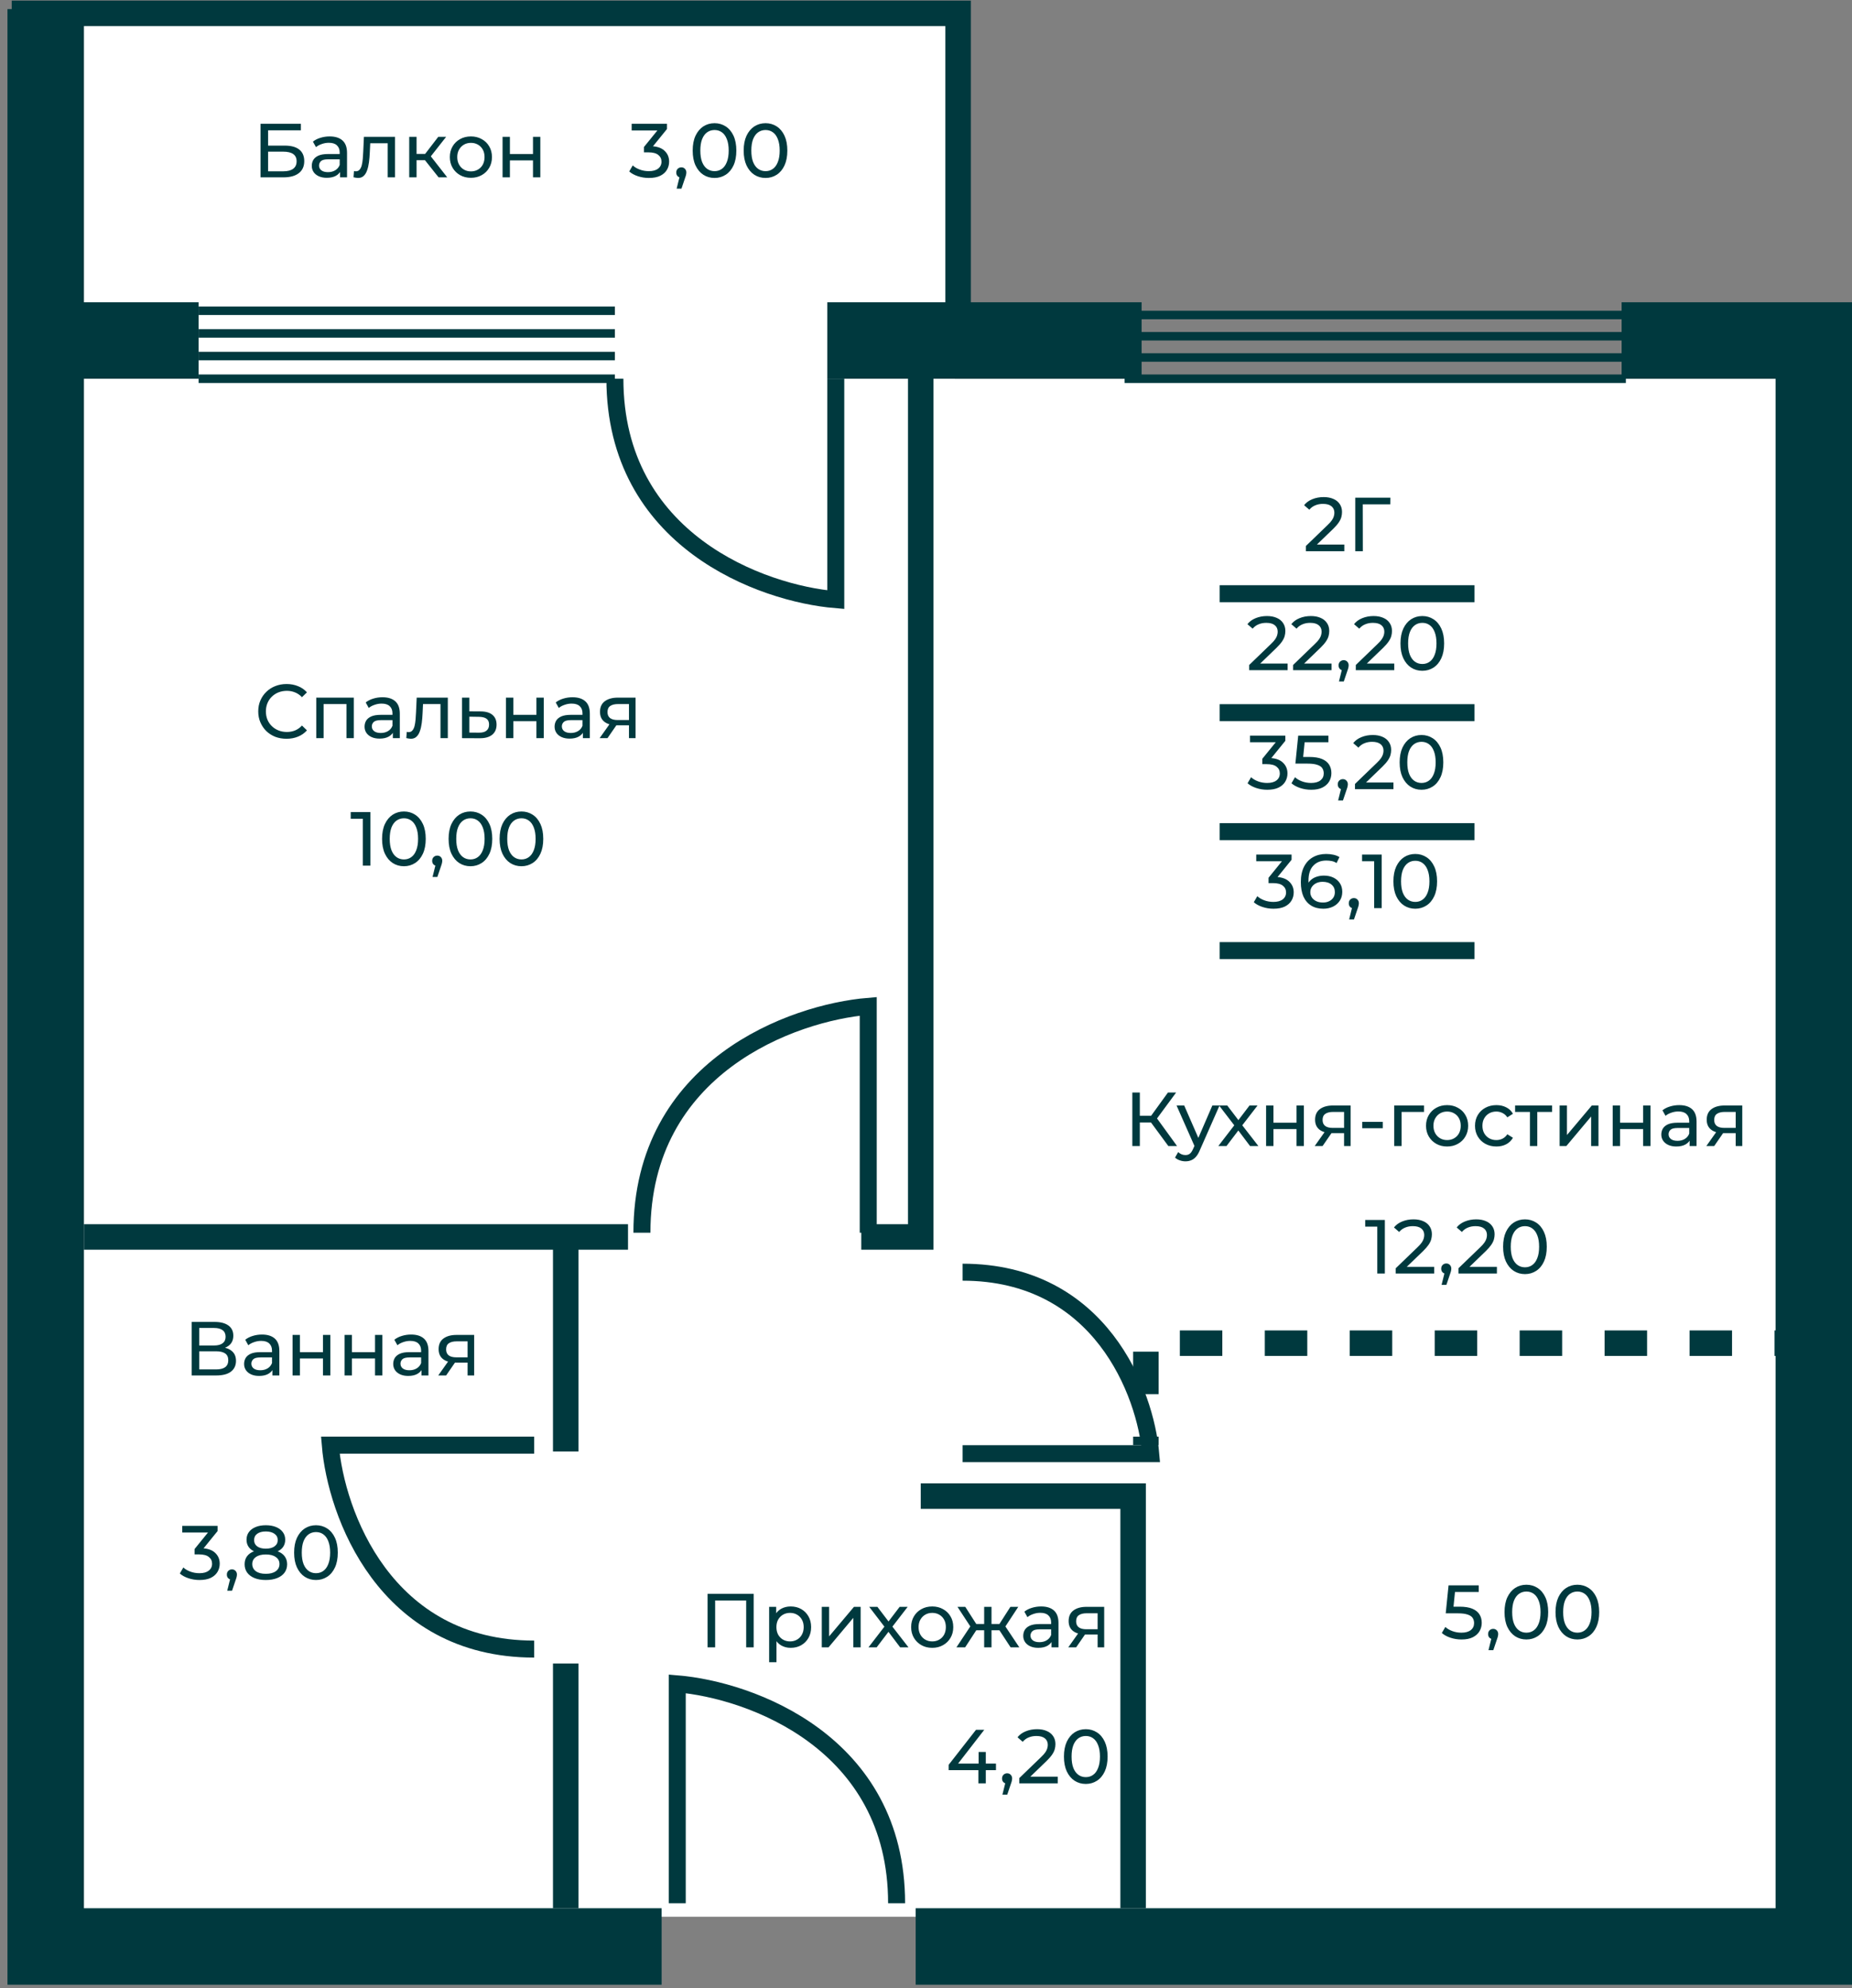 <svg width="218" height="234" viewBox="0 0 218 234" fill="none" xmlns="http://www.w3.org/2000/svg">
<rect x="0" y="0" width="218" height="234" fill="#808080" stroke="none"/>
<path d="M216.38 44.572H112.402V1.25H5.38V225.572H216.38V44.572Z" fill="white"/>
<path d="M213.88 158.072H134.88V170.072" stroke="#00393E" stroke-width="3" stroke-dasharray="5 5"/>
<path d="M5.38 40.072V229.072H77.88M5.38 40.072H23.381M5.38 40.072V1.072M107.785 229.072H213.504L213.504 40.072H190.88M134.38 40.072H112.88H97.38" stroke="#00393E" stroke-width="9"/>
<path d="M2.88 37.072V1.572L112.779 1.572V39.572H108.38V145.572H101.38M9.88 145.572H66.591M73.923 145.572H66.591M66.591 145.572V170.818M66.591 224.572V195.772M133.38 224.572V176.072H108.38" stroke="#00393E" stroke-width="3"/>
<path d="M191.38 37.072H132.38M191.38 39.572C168.339 39.572 155.421 39.572 132.38 39.572M191.38 42.072H132.38M191.38 44.572H132.38" stroke="#00393E"/>
<path d="M72.38 36.572H23.38M72.38 39.238C53.245 39.238 42.516 39.238 23.38 39.238M72.38 41.905H23.38M72.38 44.572H23.38" stroke="#00393E"/>
<path d="M98.38 44.572V70.572C89.714 69.85 72.38 63.638 72.38 44.572" stroke="#00393E" stroke-width="2"/>
<path d="M102.2 145.072V118.432C93.32 119.172 75.561 125.536 75.561 145.072" stroke="#00393E" stroke-width="2"/>
<path d="M79.719 223.982V198.162C88.326 198.879 105.539 205.047 105.539 223.982" stroke="#00393E" stroke-width="2"/>
<path d="M62.88 170.072L38.88 170.072C39.547 178.072 45.28 194.072 62.88 194.072" stroke="#00393E" stroke-width="2"/>
<path d="M113.308 171.072L135.452 171.072C134.837 163.954 129.547 149.718 113.308 149.718" stroke="#00393E" stroke-width="2"/>
<path d="M137.526 134.871L135.24 131.766L135.969 131.316L138.552 134.871H137.526ZM133.287 134.871V128.571H134.169V134.871H133.287ZM133.899 132.099V131.307H135.942V132.099H133.899ZM136.05 131.82L135.222 131.694L137.481 128.571H138.444L136.05 131.82ZM139.538 136.671C139.31 136.671 139.088 136.632 138.872 136.554C138.656 136.482 138.47 136.374 138.314 136.23L138.683 135.582C138.803 135.696 138.935 135.783 139.079 135.843C139.223 135.903 139.376 135.933 139.538 135.933C139.748 135.933 139.922 135.879 140.06 135.771C140.198 135.663 140.327 135.471 140.447 135.195L140.744 134.538L140.834 134.43L142.706 130.101H143.552L141.239 135.348C141.101 135.684 140.945 135.948 140.771 136.14C140.603 136.332 140.417 136.467 140.213 136.545C140.009 136.629 139.784 136.671 139.538 136.671ZM140.672 135.024L138.494 130.101H139.394L141.248 134.349L140.672 135.024ZM143.409 134.871L145.461 132.207L145.452 132.648L143.499 130.101H144.462L145.956 132.063H145.587L147.081 130.101H148.026L146.046 132.666L146.055 132.207L148.125 134.871H147.144L145.569 132.783L145.92 132.837L144.372 134.871H143.409ZM149.034 134.871V130.101H149.898V132.126H152.616V130.101H153.48V134.871H152.616V132.873H149.898V134.871H149.034ZM158.211 134.871V133.197L158.346 133.359H156.825C156.189 133.359 155.691 133.224 155.331 132.954C154.977 132.684 154.8 132.291 154.8 131.775C154.8 131.223 154.989 130.806 155.367 130.524C155.751 130.242 156.261 130.101 156.897 130.101H158.985V134.871H158.211ZM154.755 134.871L156.051 133.044H156.942L155.682 134.871H154.755ZM158.211 132.927V130.614L158.346 130.857H156.924C156.528 130.857 156.222 130.932 156.006 131.082C155.79 131.226 155.682 131.466 155.682 131.802C155.682 132.426 156.084 132.738 156.888 132.738H158.346L158.211 132.927ZM160.346 132.774V132.027H162.767V132.774H160.346ZM164.116 134.871V130.101H167.626V130.857H164.773L164.98 130.659V134.871H164.116ZM170.342 134.925C169.862 134.925 169.436 134.82 169.064 134.61C168.692 134.4 168.398 134.112 168.182 133.746C167.966 133.374 167.858 132.954 167.858 132.486C167.858 132.012 167.966 131.592 168.182 131.226C168.398 130.86 168.692 130.575 169.064 130.371C169.436 130.161 169.862 130.056 170.342 130.056C170.816 130.056 171.239 130.161 171.611 130.371C171.989 130.575 172.283 130.86 172.493 131.226C172.709 131.586 172.817 132.006 172.817 132.486C172.817 132.96 172.709 133.38 172.493 133.746C172.283 134.112 171.989 134.4 171.611 134.61C171.239 134.82 170.816 134.925 170.342 134.925ZM170.342 134.169C170.648 134.169 170.921 134.1 171.161 133.962C171.407 133.824 171.599 133.629 171.737 133.377C171.875 133.119 171.944 132.822 171.944 132.486C171.944 132.144 171.875 131.85 171.737 131.604C171.599 131.352 171.407 131.157 171.161 131.019C170.921 130.881 170.648 130.812 170.342 130.812C170.036 130.812 169.763 130.881 169.523 131.019C169.283 131.157 169.091 131.352 168.947 131.604C168.803 131.85 168.731 132.144 168.731 132.486C168.731 132.822 168.803 133.119 168.947 133.377C169.091 133.629 169.283 133.824 169.523 133.962C169.763 134.1 170.036 134.169 170.342 134.169ZM176.144 134.925C175.658 134.925 175.223 134.82 174.839 134.61C174.461 134.4 174.164 134.112 173.948 133.746C173.732 133.38 173.624 132.96 173.624 132.486C173.624 132.012 173.732 131.592 173.948 131.226C174.164 130.86 174.461 130.575 174.839 130.371C175.223 130.161 175.658 130.056 176.144 130.056C176.576 130.056 176.96 130.143 177.296 130.317C177.638 130.485 177.902 130.737 178.088 131.073L177.431 131.496C177.275 131.262 177.083 131.091 176.855 130.983C176.633 130.869 176.393 130.812 176.135 130.812C175.823 130.812 175.544 130.881 175.298 131.019C175.052 131.157 174.857 131.352 174.713 131.604C174.569 131.85 174.497 132.144 174.497 132.486C174.497 132.828 174.569 133.125 174.713 133.377C174.857 133.629 175.052 133.824 175.298 133.962C175.544 134.1 175.823 134.169 176.135 134.169C176.393 134.169 176.633 134.115 176.855 134.007C177.083 133.893 177.275 133.719 177.431 133.485L178.088 133.899C177.902 134.229 177.638 134.484 177.296 134.664C176.96 134.838 176.576 134.925 176.144 134.925ZM180.09 134.871V130.632L180.306 130.857H178.344V130.101H182.7V130.857H180.747L180.954 130.632V134.871H180.09ZM183.584 134.871V130.101H184.448V133.575L187.373 130.101H188.156V134.871H187.292V131.397L184.376 134.871H183.584ZM189.833 134.871V130.101H190.697V132.126H193.415V130.101H194.279V134.871H193.415V132.873H190.697V134.871H189.833ZM198.884 134.871V133.863L198.839 133.674V131.955C198.839 131.589 198.731 131.307 198.515 131.109C198.305 130.905 197.987 130.803 197.561 130.803C197.279 130.803 197.003 130.851 196.733 130.947C196.463 131.037 196.235 131.16 196.049 131.316L195.689 130.668C195.935 130.47 196.229 130.32 196.571 130.218C196.919 130.11 197.282 130.056 197.66 130.056C198.314 130.056 198.818 130.215 199.172 130.533C199.526 130.851 199.703 131.337 199.703 131.991V134.871H198.884ZM197.318 134.925C196.964 134.925 196.652 134.865 196.382 134.745C196.118 134.625 195.914 134.46 195.77 134.25C195.626 134.034 195.554 133.791 195.554 133.521C195.554 133.263 195.614 133.029 195.734 132.819C195.86 132.609 196.061 132.441 196.337 132.315C196.619 132.189 196.997 132.126 197.471 132.126H198.983V132.747H197.507C197.075 132.747 196.784 132.819 196.634 132.963C196.484 133.107 196.409 133.281 196.409 133.485C196.409 133.719 196.502 133.908 196.688 134.052C196.874 134.19 197.132 134.259 197.462 134.259C197.786 134.259 198.068 134.187 198.308 134.043C198.554 133.899 198.731 133.689 198.839 133.413L199.01 134.007C198.896 134.289 198.695 134.514 198.407 134.682C198.119 134.844 197.756 134.925 197.318 134.925ZM204.309 134.871V133.197L204.444 133.359H202.923C202.287 133.359 201.789 133.224 201.429 132.954C201.075 132.684 200.898 132.291 200.898 131.775C200.898 131.223 201.087 130.806 201.465 130.524C201.849 130.242 202.359 130.101 202.995 130.101H205.083V134.871H204.309ZM200.853 134.871L202.149 133.044H203.04L201.78 134.871H200.853ZM204.309 132.927V130.614L204.444 130.857H203.022C202.626 130.857 202.32 130.932 202.104 131.082C201.888 131.226 201.78 131.466 201.78 131.802C201.78 132.426 202.182 132.738 202.986 132.738H204.444L204.309 132.927Z" fill="#00393E"/>
<path d="M83.289 193.871V187.571H88.716V193.871H87.834V188.12L88.05 188.354H83.955L84.18 188.12V193.871H83.289ZM93.065 193.925C92.669 193.925 92.306 193.835 91.976 193.655C91.652 193.469 91.391 193.196 91.193 192.836C91.001 192.476 90.905 192.026 90.905 191.486C90.905 190.946 90.998 190.496 91.184 190.136C91.376 189.776 91.634 189.506 91.958 189.326C92.288 189.146 92.657 189.056 93.065 189.056C93.533 189.056 93.947 189.158 94.307 189.362C94.667 189.566 94.952 189.851 95.162 190.217C95.372 190.577 95.477 191 95.477 191.486C95.477 191.972 95.372 192.398 95.162 192.764C94.952 193.13 94.667 193.415 94.307 193.619C93.947 193.823 93.533 193.925 93.065 193.925ZM90.536 195.617V189.101H91.364V190.388L91.31 191.495L91.4 192.602V195.617H90.536ZM92.993 193.169C93.299 193.169 93.572 193.1 93.812 192.962C94.058 192.824 94.25 192.629 94.388 192.377C94.532 192.119 94.604 191.822 94.604 191.486C94.604 191.144 94.532 190.85 94.388 190.604C94.25 190.352 94.058 190.157 93.812 190.019C93.572 189.881 93.299 189.812 92.993 189.812C92.693 189.812 92.42 189.881 92.174 190.019C91.934 190.157 91.742 190.352 91.598 190.604C91.46 190.85 91.391 191.144 91.391 191.486C91.391 191.822 91.46 192.119 91.598 192.377C91.742 192.629 91.934 192.824 92.174 192.962C92.42 193.1 92.693 193.169 92.993 193.169ZM96.733 193.871V189.101H97.597V192.575L100.522 189.101H101.305V193.871H100.441V190.397L97.525 193.871H96.733ZM102.226 193.871L104.278 191.207L104.269 191.648L102.316 189.101H103.279L104.773 191.063H104.404L105.898 189.101H106.843L104.863 191.666L104.872 191.207L106.942 193.871H105.961L104.386 191.783L104.737 191.837L103.189 193.871H102.226ZM109.735 193.925C109.255 193.925 108.829 193.82 108.457 193.61C108.085 193.4 107.791 193.112 107.575 192.746C107.359 192.374 107.251 191.954 107.251 191.486C107.251 191.012 107.359 190.592 107.575 190.226C107.791 189.86 108.085 189.575 108.457 189.371C108.829 189.161 109.255 189.056 109.735 189.056C110.209 189.056 110.632 189.161 111.004 189.371C111.382 189.575 111.676 189.86 111.886 190.226C112.102 190.586 112.21 191.006 112.21 191.486C112.21 191.96 112.102 192.38 111.886 192.746C111.676 193.112 111.382 193.4 111.004 193.61C110.632 193.82 110.209 193.925 109.735 193.925ZM109.735 193.169C110.041 193.169 110.314 193.1 110.554 192.962C110.8 192.824 110.992 192.629 111.13 192.377C111.268 192.119 111.337 191.822 111.337 191.486C111.337 191.144 111.268 190.85 111.13 190.604C110.992 190.352 110.8 190.157 110.554 190.019C110.314 189.881 110.041 189.812 109.735 189.812C109.429 189.812 109.156 189.881 108.916 190.019C108.676 190.157 108.484 190.352 108.34 190.604C108.196 190.85 108.124 191.144 108.124 191.486C108.124 191.822 108.196 192.119 108.34 192.377C108.484 192.629 108.676 192.824 108.916 192.962C109.156 193.1 109.429 193.169 109.735 193.169ZM118.961 193.871L117.44 191.549L118.151 191.117L119.987 193.871H118.961ZM116.45 191.855V191.117H117.998V191.855H116.45ZM118.232 191.585L117.413 191.477L118.934 189.101H119.861L118.232 191.585ZM113.606 193.871H112.58L114.407 191.117L115.118 191.549L113.606 193.871ZM116.711 193.871H115.847V189.101H116.711V193.871ZM116.108 191.855H114.569V191.117H116.108V191.855ZM114.335 191.585L112.706 189.101H113.624L115.145 191.477L114.335 191.585ZM123.775 193.871V192.863L123.73 192.674V190.955C123.73 190.589 123.622 190.307 123.406 190.109C123.196 189.905 122.878 189.803 122.452 189.803C122.17 189.803 121.894 189.851 121.624 189.947C121.354 190.037 121.126 190.16 120.94 190.316L120.58 189.668C120.826 189.47 121.12 189.32 121.462 189.218C121.81 189.11 122.173 189.056 122.551 189.056C123.205 189.056 123.709 189.215 124.063 189.533C124.417 189.851 124.594 190.337 124.594 190.991V193.871H123.775ZM122.209 193.925C121.855 193.925 121.543 193.865 121.273 193.745C121.009 193.625 120.805 193.46 120.661 193.25C120.517 193.034 120.445 192.791 120.445 192.521C120.445 192.263 120.505 192.029 120.625 191.819C120.751 191.609 120.952 191.441 121.228 191.315C121.51 191.189 121.888 191.126 122.362 191.126H123.874V191.747H122.398C121.966 191.747 121.675 191.819 121.525 191.963C121.375 192.107 121.3 192.281 121.3 192.485C121.3 192.719 121.393 192.908 121.579 193.052C121.765 193.19 122.023 193.259 122.353 193.259C122.677 193.259 122.959 193.187 123.199 193.043C123.445 192.899 123.622 192.689 123.73 192.413L123.901 193.007C123.787 193.289 123.586 193.514 123.298 193.682C123.01 193.844 122.647 193.925 122.209 193.925ZM129.201 193.871V192.197L129.336 192.359H127.815C127.179 192.359 126.681 192.224 126.321 191.954C125.967 191.684 125.79 191.291 125.79 190.775C125.79 190.223 125.979 189.806 126.357 189.524C126.741 189.242 127.251 189.101 127.887 189.101H129.975V193.871H129.201ZM125.745 193.871L127.041 192.044H127.932L126.672 193.871H125.745ZM129.201 191.927V189.614L129.336 189.857H127.914C127.518 189.857 127.212 189.932 126.996 190.082C126.78 190.226 126.672 190.466 126.672 190.802C126.672 191.426 127.074 191.738 127.878 191.738H129.336L129.201 191.927Z" fill="#00393E"/>
<path d="M22.559 161.871V155.571H25.268C25.952 155.571 26.489 155.709 26.879 155.985C27.269 156.261 27.464 156.663 27.464 157.191C27.464 157.707 27.278 158.103 26.906 158.379C26.534 158.649 26.045 158.784 25.439 158.784L25.601 158.514C26.303 158.514 26.84 158.655 27.212 158.937C27.59 159.213 27.779 159.618 27.779 160.152C27.779 160.692 27.581 161.115 27.185 161.421C26.795 161.721 26.213 161.871 25.439 161.871H22.559ZM23.45 161.16H25.421C25.901 161.16 26.261 161.073 26.501 160.899C26.747 160.719 26.87 160.446 26.87 160.08C26.87 159.714 26.747 159.447 26.501 159.279C26.261 159.111 25.901 159.027 25.421 159.027H23.45V161.16ZM23.45 158.343H25.205C25.643 158.343 25.976 158.256 26.204 158.082C26.438 157.908 26.555 157.653 26.555 157.317C26.555 156.975 26.438 156.717 26.204 156.543C25.976 156.369 25.643 156.282 25.205 156.282H23.45V158.343ZM32.063 161.871V160.863L32.018 160.674V158.955C32.018 158.589 31.91 158.307 31.694 158.109C31.484 157.905 31.166 157.803 30.74 157.803C30.458 157.803 30.182 157.851 29.912 157.947C29.642 158.037 29.414 158.16 29.228 158.316L28.868 157.668C29.114 157.47 29.408 157.32 29.75 157.218C30.098 157.11 30.461 157.056 30.839 157.056C31.493 157.056 31.997 157.215 32.351 157.533C32.705 157.851 32.882 158.337 32.882 158.991V161.871H32.063ZM30.497 161.925C30.143 161.925 29.831 161.865 29.561 161.745C29.297 161.625 29.093 161.46 28.949 161.25C28.805 161.034 28.733 160.791 28.733 160.521C28.733 160.263 28.793 160.029 28.913 159.819C29.039 159.609 29.24 159.441 29.516 159.315C29.798 159.189 30.176 159.126 30.65 159.126H32.162V159.747H30.686C30.254 159.747 29.963 159.819 29.813 159.963C29.663 160.107 29.588 160.281 29.588 160.485C29.588 160.719 29.681 160.908 29.867 161.052C30.053 161.19 30.311 161.259 30.641 161.259C30.965 161.259 31.247 161.187 31.487 161.043C31.733 160.899 31.91 160.689 32.018 160.413L32.189 161.007C32.075 161.289 31.874 161.514 31.586 161.682C31.298 161.844 30.935 161.925 30.497 161.925ZM34.438 161.871V157.101H35.302V159.126H38.02V157.101H38.884V161.871H38.02V159.873H35.302V161.871H34.438ZM40.564 161.871V157.101H41.428V159.126H44.146V157.101H45.01V161.871H44.146V159.873H41.428V161.871H40.564ZM49.615 161.871V160.863L49.57 160.674V158.955C49.57 158.589 49.462 158.307 49.246 158.109C49.036 157.905 48.718 157.803 48.292 157.803C48.01 157.803 47.734 157.851 47.464 157.947C47.194 158.037 46.966 158.16 46.78 158.316L46.42 157.668C46.666 157.47 46.96 157.32 47.302 157.218C47.65 157.11 48.013 157.056 48.391 157.056C49.045 157.056 49.549 157.215 49.903 157.533C50.257 157.851 50.434 158.337 50.434 158.991V161.871H49.615ZM48.049 161.925C47.695 161.925 47.383 161.865 47.113 161.745C46.849 161.625 46.645 161.46 46.501 161.25C46.357 161.034 46.285 160.791 46.285 160.521C46.285 160.263 46.345 160.029 46.465 159.819C46.591 159.609 46.792 159.441 47.068 159.315C47.35 159.189 47.728 159.126 48.202 159.126H49.714V159.747H48.238C47.806 159.747 47.515 159.819 47.365 159.963C47.215 160.107 47.14 160.281 47.14 160.485C47.14 160.719 47.233 160.908 47.419 161.052C47.605 161.19 47.863 161.259 48.193 161.259C48.517 161.259 48.799 161.187 49.039 161.043C49.285 160.899 49.462 160.689 49.57 160.413L49.741 161.007C49.627 161.289 49.426 161.514 49.138 161.682C48.85 161.844 48.487 161.925 48.049 161.925ZM55.041 161.871V160.197L55.176 160.359H53.655C53.019 160.359 52.521 160.224 52.161 159.954C51.807 159.684 51.63 159.291 51.63 158.775C51.63 158.223 51.819 157.806 52.197 157.524C52.581 157.242 53.091 157.101 53.727 157.101H55.815V161.871H55.041ZM51.585 161.871L52.881 160.044H53.772L52.512 161.871H51.585ZM55.041 159.927V157.614L55.176 157.857H53.754C53.358 157.857 53.052 157.932 52.836 158.082C52.62 158.226 52.512 158.466 52.512 158.802C52.512 159.426 52.914 159.738 53.718 159.738H55.176L55.041 159.927Z" fill="#00393E"/>
<path d="M33.728 86.943C33.248 86.943 32.804 86.865 32.396 86.709C31.994 86.547 31.643 86.322 31.343 86.034C31.049 85.74 30.818 85.398 30.65 85.008C30.482 84.618 30.398 84.189 30.398 83.721C30.398 83.253 30.482 82.824 30.65 82.434C30.818 82.044 31.052 81.705 31.352 81.417C31.652 81.123 32.003 80.898 32.405 80.742C32.813 80.58 33.257 80.499 33.737 80.499C34.223 80.499 34.67 80.583 35.078 80.751C35.492 80.913 35.843 81.156 36.131 81.48L35.546 82.047C35.306 81.795 35.036 81.609 34.736 81.489C34.436 81.363 34.115 81.3 33.773 81.3C33.419 81.3 33.089 81.36 32.783 81.48C32.483 81.6 32.222 81.768 32 81.984C31.778 82.2 31.604 82.458 31.478 82.758C31.358 83.052 31.298 83.373 31.298 83.721C31.298 84.069 31.358 84.393 31.478 84.693C31.604 84.987 31.778 85.242 32 85.458C32.222 85.674 32.483 85.842 32.783 85.962C33.089 86.082 33.419 86.142 33.773 86.142C34.115 86.142 34.436 86.082 34.736 85.962C35.036 85.836 35.306 85.644 35.546 85.386L36.131 85.953C35.843 86.277 35.492 86.523 35.078 86.691C34.67 86.859 34.22 86.943 33.728 86.943ZM37.227 86.871V82.101H41.646V86.871H40.782V82.641L40.989 82.857H37.884L38.091 82.641V86.871H37.227ZM46.243 86.871V85.863L46.198 85.674V83.955C46.198 83.589 46.09 83.307 45.874 83.109C45.664 82.905 45.346 82.803 44.92 82.803C44.638 82.803 44.362 82.851 44.092 82.947C43.822 83.037 43.594 83.16 43.408 83.316L43.048 82.668C43.294 82.47 43.588 82.32 43.93 82.218C44.278 82.11 44.641 82.056 45.019 82.056C45.673 82.056 46.177 82.215 46.531 82.533C46.885 82.851 47.062 83.337 47.062 83.991V86.871H46.243ZM44.677 86.925C44.323 86.925 44.011 86.865 43.741 86.745C43.477 86.625 43.273 86.46 43.129 86.25C42.985 86.034 42.913 85.791 42.913 85.521C42.913 85.263 42.973 85.029 43.093 84.819C43.219 84.609 43.42 84.441 43.696 84.315C43.978 84.189 44.356 84.126 44.83 84.126H46.342V84.747H44.866C44.434 84.747 44.143 84.819 43.993 84.963C43.843 85.107 43.768 85.281 43.768 85.485C43.768 85.719 43.861 85.908 44.047 86.052C44.233 86.19 44.491 86.259 44.821 86.259C45.145 86.259 45.427 86.187 45.667 86.043C45.913 85.899 46.09 85.689 46.198 85.413L46.369 86.007C46.255 86.289 46.054 86.514 45.766 86.682C45.478 86.844 45.115 86.925 44.677 86.925ZM47.826 86.862L47.88 86.133C47.922 86.139 47.961 86.145 47.997 86.151C48.033 86.157 48.066 86.16 48.096 86.16C48.288 86.16 48.438 86.094 48.546 85.962C48.66 85.83 48.744 85.656 48.798 85.44C48.852 85.218 48.891 84.969 48.915 84.693C48.939 84.417 48.957 84.141 48.969 83.865L49.05 82.101H52.713V86.871H51.849V82.605L52.056 82.857H49.608L49.806 82.596L49.743 83.919C49.725 84.339 49.692 84.732 49.644 85.098C49.596 85.464 49.521 85.785 49.419 86.061C49.323 86.337 49.188 86.553 49.014 86.709C48.846 86.865 48.627 86.943 48.357 86.943C48.279 86.943 48.195 86.934 48.105 86.916C48.021 86.904 47.928 86.886 47.826 86.862ZM56.588 83.721C57.194 83.727 57.656 83.865 57.974 84.135C58.292 84.405 58.451 84.786 58.451 85.278C58.451 85.794 58.277 86.193 57.929 86.475C57.581 86.751 57.089 86.886 56.453 86.88L54.383 86.871V82.101H55.247V83.712L56.588 83.721ZM56.381 86.223C56.771 86.229 57.065 86.151 57.263 85.989C57.467 85.827 57.569 85.587 57.569 85.269C57.569 84.957 57.47 84.729 57.272 84.585C57.074 84.441 56.777 84.366 56.381 84.36L55.247 84.342V86.214L56.381 86.223ZM59.56 86.871V82.101H60.424V84.126H63.142V82.101H64.006V86.871H63.142V84.873H60.424V86.871H59.56ZM68.611 86.871V85.863L68.566 85.674V83.955C68.566 83.589 68.458 83.307 68.242 83.109C68.032 82.905 67.714 82.803 67.288 82.803C67.006 82.803 66.73 82.851 66.46 82.947C66.19 83.037 65.962 83.16 65.776 83.316L65.416 82.668C65.662 82.47 65.956 82.32 66.298 82.218C66.646 82.11 67.009 82.056 67.387 82.056C68.041 82.056 68.545 82.215 68.899 82.533C69.253 82.851 69.43 83.337 69.43 83.991V86.871H68.611ZM67.045 86.925C66.691 86.925 66.379 86.865 66.109 86.745C65.845 86.625 65.641 86.46 65.497 86.25C65.353 86.034 65.281 85.791 65.281 85.521C65.281 85.263 65.341 85.029 65.461 84.819C65.587 84.609 65.788 84.441 66.064 84.315C66.346 84.189 66.724 84.126 67.198 84.126H68.71V84.747H67.234C66.802 84.747 66.511 84.819 66.361 84.963C66.211 85.107 66.136 85.281 66.136 85.485C66.136 85.719 66.229 85.908 66.415 86.052C66.601 86.19 66.859 86.259 67.189 86.259C67.513 86.259 67.795 86.187 68.035 86.043C68.281 85.899 68.458 85.689 68.566 85.413L68.737 86.007C68.623 86.289 68.422 86.514 68.134 86.682C67.846 86.844 67.483 86.925 67.045 86.925ZM74.037 86.871V85.197L74.172 85.359H72.651C72.015 85.359 71.517 85.224 71.157 84.954C70.803 84.684 70.626 84.291 70.626 83.775C70.626 83.223 70.815 82.806 71.193 82.524C71.577 82.242 72.087 82.101 72.723 82.101H74.811V86.871H74.037ZM70.581 86.871L71.877 85.044H72.768L71.508 86.871H70.581ZM74.037 84.927V82.614L74.172 82.857H72.75C72.354 82.857 72.048 82.932 71.832 83.082C71.616 83.226 71.508 83.466 71.508 83.802C71.508 84.426 71.91 84.738 72.714 84.738H74.172L74.037 84.927Z" fill="#00393E"/>
<path d="M30.666 20.871V14.571H35.418V15.336H31.557V17.136H33.519C34.269 17.136 34.839 17.292 35.229 17.604C35.619 17.916 35.814 18.369 35.814 18.963C35.814 19.575 35.601 20.046 35.175 20.376C34.755 20.706 34.152 20.871 33.366 20.871H30.666ZM31.557 20.16H33.33C33.852 20.16 34.245 20.061 34.509 19.863C34.779 19.665 34.914 19.371 34.914 18.981C34.914 18.225 34.386 17.847 33.33 17.847H31.557V20.16ZM40.03 20.871V19.863L39.985 19.674V17.955C39.985 17.589 39.877 17.307 39.661 17.109C39.451 16.905 39.133 16.803 38.707 16.803C38.425 16.803 38.149 16.851 37.879 16.947C37.609 17.037 37.381 17.16 37.195 17.316L36.835 16.668C37.081 16.47 37.375 16.32 37.717 16.218C38.065 16.11 38.428 16.056 38.806 16.056C39.46 16.056 39.964 16.215 40.318 16.533C40.672 16.851 40.849 17.337 40.849 17.991V20.871H40.03ZM38.464 20.925C38.11 20.925 37.798 20.865 37.528 20.745C37.264 20.625 37.06 20.46 36.916 20.25C36.772 20.034 36.7 19.791 36.7 19.521C36.7 19.263 36.76 19.029 36.88 18.819C37.006 18.609 37.207 18.441 37.483 18.315C37.765 18.189 38.143 18.126 38.617 18.126H40.129V18.747H38.653C38.221 18.747 37.93 18.819 37.78 18.963C37.63 19.107 37.555 19.281 37.555 19.485C37.555 19.719 37.648 19.908 37.834 20.052C38.02 20.19 38.278 20.259 38.608 20.259C38.932 20.259 39.214 20.187 39.454 20.043C39.7 19.899 39.877 19.689 39.985 19.413L40.156 20.007C40.042 20.289 39.841 20.514 39.553 20.682C39.265 20.844 38.902 20.925 38.464 20.925ZM41.613 20.862L41.667 20.133C41.709 20.139 41.748 20.145 41.784 20.151C41.82 20.157 41.853 20.16 41.883 20.16C42.075 20.16 42.225 20.094 42.333 19.962C42.447 19.83 42.531 19.656 42.585 19.44C42.639 19.218 42.678 18.969 42.702 18.693C42.726 18.417 42.744 18.141 42.756 17.865L42.837 16.101H46.5V20.871H45.636V16.605L45.843 16.857H43.395L43.593 16.596L43.53 17.919C43.512 18.339 43.479 18.732 43.431 19.098C43.383 19.464 43.308 19.785 43.206 20.061C43.11 20.337 42.975 20.553 42.801 20.709C42.633 20.865 42.414 20.943 42.144 20.943C42.066 20.943 41.982 20.934 41.892 20.916C41.808 20.904 41.715 20.886 41.613 20.862ZM51.627 20.871L49.782 18.549L50.492 18.117L52.644 20.871H51.627ZM48.17 20.871V16.101H49.035V20.871H48.17ZM48.773 18.855V18.117H50.349V18.855H48.773ZM50.565 18.585L49.764 18.477L51.59 16.101H52.517L50.565 18.585ZM55.434 20.925C54.954 20.925 54.528 20.82 54.156 20.61C53.784 20.4 53.49 20.112 53.274 19.746C53.058 19.374 52.95 18.954 52.95 18.486C52.95 18.012 53.058 17.592 53.274 17.226C53.49 16.86 53.784 16.575 54.156 16.371C54.528 16.161 54.954 16.056 55.434 16.056C55.908 16.056 56.331 16.161 56.703 16.371C57.081 16.575 57.375 16.86 57.585 17.226C57.801 17.586 57.909 18.006 57.909 18.486C57.909 18.96 57.801 19.38 57.585 19.746C57.375 20.112 57.081 20.4 56.703 20.61C56.331 20.82 55.908 20.925 55.434 20.925ZM55.434 20.169C55.74 20.169 56.013 20.1 56.253 19.962C56.499 19.824 56.691 19.629 56.829 19.377C56.967 19.119 57.036 18.822 57.036 18.486C57.036 18.144 56.967 17.85 56.829 17.604C56.691 17.352 56.499 17.157 56.253 17.019C56.013 16.881 55.74 16.812 55.434 16.812C55.128 16.812 54.855 16.881 54.615 17.019C54.375 17.157 54.183 17.352 54.039 17.604C53.895 17.85 53.823 18.144 53.823 18.486C53.823 18.822 53.895 19.119 54.039 19.377C54.183 19.629 54.375 19.824 54.615 19.962C54.855 20.1 55.128 20.169 55.434 20.169ZM59.157 20.871V16.101H60.021V18.126H62.739V16.101H63.603V20.871H62.739V18.873H60.021V20.871H59.157Z" fill="#00393E"/>
<path d="M76.379 20.943C75.934 20.943 75.502 20.874 75.082 20.736C74.668 20.598 74.329 20.412 74.066 20.178L74.48 19.467C74.689 19.665 74.963 19.827 75.299 19.953C75.635 20.079 75.995 20.142 76.379 20.142C76.847 20.142 77.21 20.043 77.468 19.845C77.731 19.641 77.864 19.368 77.864 19.026C77.864 18.696 77.737 18.432 77.486 18.234C77.24 18.03 76.847 17.928 76.306 17.928H75.802V17.298L77.674 14.994L77.8 15.354H74.353V14.571H78.511V15.183L76.648 17.478L76.18 17.199H76.478C77.24 17.199 77.809 17.37 78.188 17.712C78.572 18.054 78.763 18.489 78.763 19.017C78.763 19.371 78.677 19.695 78.502 19.989C78.329 20.283 78.064 20.517 77.71 20.691C77.362 20.859 76.918 20.943 76.379 20.943ZM79.648 22.203L80.098 20.385L80.215 20.907C80.041 20.907 79.894 20.853 79.774 20.745C79.66 20.637 79.603 20.49 79.603 20.304C79.603 20.124 79.66 19.977 79.774 19.863C79.894 19.749 80.038 19.692 80.206 19.692C80.38 19.692 80.521 19.752 80.629 19.872C80.737 19.986 80.791 20.13 80.791 20.304C80.791 20.364 80.785 20.424 80.773 20.484C80.767 20.538 80.752 20.604 80.728 20.682C80.71 20.754 80.68 20.844 80.638 20.952L80.215 22.203H79.648ZM84.111 20.943C83.618 20.943 83.177 20.817 82.787 20.565C82.403 20.313 82.097 19.947 81.87 19.467C81.647 18.987 81.537 18.405 81.537 17.721C81.537 17.037 81.647 16.455 81.87 15.975C82.097 15.495 82.403 15.129 82.787 14.877C83.177 14.625 83.618 14.499 84.111 14.499C84.597 14.499 85.034 14.625 85.424 14.877C85.814 15.129 86.121 15.495 86.343 15.975C86.564 16.455 86.675 17.037 86.675 17.721C86.675 18.405 86.564 18.987 86.343 19.467C86.121 19.947 85.814 20.313 85.424 20.565C85.034 20.817 84.597 20.943 84.111 20.943ZM84.111 20.142C84.441 20.142 84.728 20.052 84.975 19.872C85.227 19.692 85.421 19.422 85.559 19.062C85.704 18.702 85.775 18.255 85.775 17.721C85.775 17.187 85.704 16.74 85.559 16.38C85.421 16.02 85.227 15.75 84.975 15.57C84.728 15.39 84.441 15.3 84.111 15.3C83.781 15.3 83.49 15.39 83.237 15.57C82.986 15.75 82.787 16.02 82.644 16.38C82.505 16.74 82.436 17.187 82.436 17.721C82.436 18.255 82.505 18.702 82.644 19.062C82.787 19.422 82.986 19.692 83.237 19.872C83.49 20.052 83.781 20.142 84.111 20.142ZM90.113 20.943C89.621 20.943 89.18 20.817 88.79 20.565C88.406 20.313 88.1 19.947 87.872 19.467C87.65 18.987 87.539 18.405 87.539 17.721C87.539 17.037 87.65 16.455 87.872 15.975C88.1 15.495 88.406 15.129 88.79 14.877C89.18 14.625 89.621 14.499 90.113 14.499C90.599 14.499 91.037 14.625 91.427 14.877C91.817 15.129 92.123 15.495 92.345 15.975C92.567 16.455 92.678 17.037 92.678 17.721C92.678 18.405 92.567 18.987 92.345 19.467C92.123 19.947 91.817 20.313 91.427 20.565C91.037 20.817 90.599 20.943 90.113 20.943ZM90.113 20.142C90.443 20.142 90.731 20.052 90.977 19.872C91.229 19.692 91.424 19.422 91.562 19.062C91.706 18.702 91.778 18.255 91.778 17.721C91.778 17.187 91.706 16.74 91.562 16.38C91.424 16.02 91.229 15.75 90.977 15.57C90.731 15.39 90.443 15.3 90.113 15.3C89.783 15.3 89.492 15.39 89.24 15.57C88.988 15.75 88.79 16.02 88.646 16.38C88.508 16.74 88.439 17.187 88.439 17.721C88.439 18.255 88.508 18.702 88.646 19.062C88.79 19.422 88.988 19.692 89.24 19.872C89.492 20.052 89.783 20.142 90.113 20.142Z" fill="#00393E"/>
<path d="M23.479 185.943C23.035 185.943 22.603 185.874 22.183 185.736C21.769 185.598 21.43 185.412 21.166 185.178L21.58 184.467C21.79 184.665 22.063 184.827 22.399 184.953C22.735 185.079 23.095 185.142 23.479 185.142C23.947 185.142 24.31 185.043 24.568 184.845C24.832 184.641 24.964 184.368 24.964 184.026C24.964 183.696 24.838 183.432 24.586 183.234C24.34 183.03 23.947 182.928 23.407 182.928H22.903V182.298L24.775 179.994L24.901 180.354H21.454V179.571H25.612V180.183L23.749 182.478L23.281 182.199H23.578C24.34 182.199 24.91 182.37 25.288 182.712C25.672 183.054 25.864 183.489 25.864 184.017C25.864 184.371 25.777 184.695 25.603 184.989C25.429 185.283 25.165 185.517 24.811 185.691C24.463 185.859 24.019 185.943 23.479 185.943ZM26.748 187.203L27.198 185.385L27.315 185.907C27.141 185.907 26.994 185.853 26.874 185.745C26.76 185.637 26.703 185.49 26.703 185.304C26.703 185.124 26.76 184.977 26.874 184.863C26.994 184.749 27.138 184.692 27.306 184.692C27.48 184.692 27.621 184.752 27.729 184.872C27.837 184.986 27.891 185.13 27.891 185.304C27.891 185.364 27.885 185.424 27.873 185.484C27.867 185.538 27.852 185.604 27.828 185.682C27.81 185.754 27.78 185.844 27.738 185.952L27.315 187.203H26.748ZM31.287 185.943C30.777 185.943 30.336 185.868 29.964 185.718C29.592 185.568 29.304 185.355 29.1 185.079C28.896 184.797 28.794 184.467 28.794 184.089C28.794 183.717 28.89 183.402 29.082 183.144C29.28 182.88 29.565 182.682 29.937 182.55C30.309 182.412 30.759 182.343 31.287 182.343C31.815 182.343 32.265 182.412 32.637 182.55C33.015 182.682 33.303 182.88 33.501 183.144C33.699 183.408 33.798 183.723 33.798 184.089C33.798 184.467 33.696 184.797 33.492 185.079C33.288 185.355 32.997 185.568 32.619 185.718C32.241 185.868 31.797 185.943 31.287 185.943ZM31.287 185.214C31.791 185.214 32.184 185.112 32.466 184.908C32.754 184.698 32.898 184.416 32.898 184.062C32.898 183.714 32.754 183.441 32.466 183.243C32.184 183.039 31.791 182.937 31.287 182.937C30.789 182.937 30.399 183.039 30.117 183.243C29.835 183.441 29.694 183.714 29.694 184.062C29.694 184.416 29.835 184.698 30.117 184.908C30.399 185.112 30.789 185.214 31.287 185.214ZM31.287 182.829C30.807 182.829 30.399 182.766 30.063 182.64C29.727 182.508 29.469 182.322 29.289 182.082C29.109 181.836 29.019 181.545 29.019 181.209C29.019 180.855 29.112 180.552 29.298 180.3C29.49 180.042 29.757 179.844 30.099 179.706C30.441 179.568 30.837 179.499 31.287 179.499C31.743 179.499 32.142 179.568 32.484 179.706C32.826 179.844 33.093 180.042 33.285 180.3C33.477 180.552 33.573 180.855 33.573 181.209C33.573 181.545 33.483 181.836 33.303 182.082C33.123 182.322 32.862 182.508 32.52 182.64C32.178 182.766 31.767 182.829 31.287 182.829ZM31.287 182.253C31.725 182.253 32.067 182.163 32.313 181.983C32.565 181.803 32.691 181.557 32.691 181.245C32.691 180.927 32.562 180.678 32.304 180.498C32.046 180.318 31.707 180.228 31.287 180.228C30.867 180.228 30.531 180.318 30.279 180.498C30.033 180.678 29.91 180.927 29.91 181.245C29.91 181.557 30.03 181.803 30.27 181.983C30.516 182.163 30.855 182.253 31.287 182.253ZM37.196 185.943C36.704 185.943 36.263 185.817 35.873 185.565C35.489 185.313 35.183 184.947 34.955 184.467C34.733 183.987 34.622 183.405 34.622 182.721C34.622 182.037 34.733 181.455 34.955 180.975C35.183 180.495 35.489 180.129 35.873 179.877C36.263 179.625 36.704 179.499 37.196 179.499C37.682 179.499 38.12 179.625 38.51 179.877C38.9 180.129 39.206 180.495 39.428 180.975C39.65 181.455 39.761 182.037 39.761 182.721C39.761 183.405 39.65 183.987 39.428 184.467C39.206 184.947 38.9 185.313 38.51 185.565C38.12 185.817 37.682 185.943 37.196 185.943ZM37.196 185.142C37.526 185.142 37.814 185.052 38.06 184.872C38.312 184.692 38.507 184.422 38.645 184.062C38.789 183.702 38.861 183.255 38.861 182.721C38.861 182.187 38.789 181.74 38.645 181.38C38.507 181.02 38.312 180.75 38.06 180.57C37.814 180.39 37.526 180.3 37.196 180.3C36.866 180.3 36.575 180.39 36.323 180.57C36.071 180.75 35.873 181.02 35.729 181.38C35.591 181.74 35.522 182.187 35.522 182.721C35.522 183.255 35.591 183.702 35.729 184.062C35.873 184.422 36.071 184.692 36.323 184.872C36.575 185.052 36.866 185.142 37.196 185.142Z" fill="#00393E"/>
<path d="M42.705 101.871V95.931L43.092 96.354H41.283V95.571H43.596V101.871H42.705ZM47.548 101.943C47.056 101.943 46.615 101.817 46.225 101.565C45.841 101.313 45.535 100.947 45.307 100.467C45.085 99.987 44.974 99.405 44.974 98.721C44.974 98.037 45.085 97.455 45.307 96.975C45.535 96.495 45.841 96.129 46.225 95.877C46.615 95.625 47.056 95.499 47.548 95.499C48.034 95.499 48.472 95.625 48.862 95.877C49.252 96.129 49.558 96.495 49.78 96.975C50.002 97.455 50.113 98.037 50.113 98.721C50.113 99.405 50.002 99.987 49.78 100.467C49.558 100.947 49.252 101.313 48.862 101.565C48.472 101.817 48.034 101.943 47.548 101.943ZM47.548 101.142C47.878 101.142 48.166 101.052 48.412 100.872C48.664 100.692 48.859 100.422 48.997 100.062C49.141 99.702 49.213 99.255 49.213 98.721C49.213 98.187 49.141 97.74 48.997 97.38C48.859 97.02 48.664 96.75 48.412 96.57C48.166 96.39 47.878 96.3 47.548 96.3C47.218 96.3 46.927 96.39 46.675 96.57C46.423 96.75 46.225 97.02 46.081 97.38C45.943 97.74 45.874 98.187 45.874 98.721C45.874 99.255 45.943 99.702 46.081 100.062C46.225 100.422 46.423 100.692 46.675 100.872C46.927 101.052 47.218 101.142 47.548 101.142ZM50.916 103.203L51.367 101.385L51.483 101.907C51.309 101.907 51.163 101.853 51.042 101.745C50.928 101.637 50.871 101.49 50.871 101.304C50.871 101.124 50.928 100.977 51.042 100.863C51.163 100.749 51.306 100.692 51.474 100.692C51.648 100.692 51.789 100.752 51.898 100.872C52.005 100.986 52.059 101.13 52.059 101.304C52.059 101.364 52.053 101.424 52.041 101.484C52.035 101.538 52.02 101.604 51.996 101.682C51.978 101.754 51.949 101.844 51.907 101.952L51.483 103.203H50.916ZM55.379 101.943C54.887 101.943 54.446 101.817 54.056 101.565C53.672 101.313 53.366 100.947 53.138 100.467C52.916 99.987 52.805 99.405 52.805 98.721C52.805 98.037 52.916 97.455 53.138 96.975C53.366 96.495 53.672 96.129 54.056 95.877C54.446 95.625 54.887 95.499 55.379 95.499C55.865 95.499 56.303 95.625 56.693 95.877C57.083 96.129 57.389 96.495 57.611 96.975C57.833 97.455 57.944 98.037 57.944 98.721C57.944 99.405 57.833 99.987 57.611 100.467C57.389 100.947 57.083 101.313 56.693 101.565C56.303 101.817 55.865 101.943 55.379 101.943ZM55.379 101.142C55.709 101.142 55.997 101.052 56.243 100.872C56.495 100.692 56.69 100.422 56.828 100.062C56.972 99.702 57.044 99.255 57.044 98.721C57.044 98.187 56.972 97.74 56.828 97.38C56.69 97.02 56.495 96.75 56.243 96.57C55.997 96.39 55.709 96.3 55.379 96.3C55.049 96.3 54.758 96.39 54.506 96.57C54.254 96.75 54.056 97.02 53.912 97.38C53.774 97.74 53.705 98.187 53.705 98.721C53.705 99.255 53.774 99.702 53.912 100.062C54.056 100.422 54.254 100.692 54.506 100.872C54.758 101.052 55.049 101.142 55.379 101.142ZM61.382 101.943C60.89 101.943 60.449 101.817 60.059 101.565C59.675 101.313 59.369 100.947 59.141 100.467C58.919 99.987 58.808 99.405 58.808 98.721C58.808 98.037 58.919 97.455 59.141 96.975C59.369 96.495 59.675 96.129 60.059 95.877C60.449 95.625 60.89 95.499 61.382 95.499C61.868 95.499 62.306 95.625 62.696 95.877C63.086 96.129 63.392 96.495 63.614 96.975C63.836 97.455 63.947 98.037 63.947 98.721C63.947 99.405 63.836 99.987 63.614 100.467C63.392 100.947 63.086 101.313 62.696 101.565C62.306 101.817 61.868 101.943 61.382 101.943ZM61.382 101.142C61.712 101.142 62 101.052 62.246 100.872C62.498 100.692 62.693 100.422 62.831 100.062C62.975 99.702 63.047 99.255 63.047 98.721C63.047 98.187 62.975 97.74 62.831 97.38C62.693 97.02 62.498 96.75 62.246 96.57C62 96.39 61.712 96.3 61.382 96.3C61.052 96.3 60.761 96.39 60.509 96.57C60.257 96.75 60.059 97.02 59.915 97.38C59.777 97.74 59.708 98.187 59.708 98.721C59.708 99.255 59.777 99.702 59.915 100.062C60.059 100.422 60.257 100.692 60.509 100.872C60.761 101.052 61.052 101.142 61.382 101.142Z" fill="#00393E"/>
<path d="M162.121 149.871V143.931L162.508 144.354H160.699V143.571H163.012V149.871H162.121ZM164.291 149.871V149.259L166.856 146.784C167.084 146.568 167.252 146.379 167.36 146.217C167.474 146.049 167.549 145.896 167.585 145.758C167.627 145.614 167.648 145.476 167.648 145.344C167.648 145.02 167.534 144.765 167.306 144.579C167.078 144.393 166.745 144.3 166.307 144.3C165.971 144.3 165.668 144.357 165.398 144.471C165.128 144.579 164.894 144.75 164.696 144.984L164.084 144.453C164.324 144.147 164.645 143.913 165.047 143.751C165.455 143.583 165.902 143.499 166.388 143.499C166.826 143.499 167.207 143.571 167.531 143.715C167.855 143.853 168.104 144.054 168.278 144.318C168.458 144.582 168.548 144.894 168.548 145.254C168.548 145.458 168.521 145.659 168.467 145.857C168.413 146.055 168.311 146.265 168.161 146.487C168.011 146.709 167.795 146.958 167.513 147.234L165.227 149.439L165.011 149.088H168.818V149.871H164.291ZM169.691 151.203L170.141 149.385L170.258 149.907C170.084 149.907 169.937 149.853 169.817 149.745C169.703 149.637 169.646 149.49 169.646 149.304C169.646 149.124 169.703 148.977 169.817 148.863C169.937 148.749 170.081 148.692 170.249 148.692C170.423 148.692 170.564 148.752 170.672 148.872C170.78 148.986 170.834 149.13 170.834 149.304C170.834 149.364 170.828 149.424 170.816 149.484C170.81 149.538 170.795 149.604 170.771 149.682C170.753 149.754 170.723 149.844 170.681 149.952L170.258 151.203H169.691ZM171.674 149.871V149.259L174.239 146.784C174.467 146.568 174.635 146.379 174.743 146.217C174.857 146.049 174.932 145.896 174.968 145.758C175.01 145.614 175.031 145.476 175.031 145.344C175.031 145.02 174.917 144.765 174.689 144.579C174.461 144.393 174.128 144.3 173.69 144.3C173.354 144.3 173.051 144.357 172.781 144.471C172.511 144.579 172.277 144.75 172.079 144.984L171.467 144.453C171.707 144.147 172.028 143.913 172.43 143.751C172.838 143.583 173.285 143.499 173.771 143.499C174.209 143.499 174.59 143.571 174.914 143.715C175.238 143.853 175.487 144.054 175.661 144.318C175.841 144.582 175.931 144.894 175.931 145.254C175.931 145.458 175.904 145.659 175.85 145.857C175.796 146.055 175.694 146.265 175.544 146.487C175.394 146.709 175.178 146.958 174.896 147.234L172.61 149.439L172.394 149.088H176.201V149.871H171.674ZM179.506 149.943C179.014 149.943 178.573 149.817 178.183 149.565C177.799 149.313 177.493 148.947 177.265 148.467C177.043 147.987 176.932 147.405 176.932 146.721C176.932 146.037 177.043 145.455 177.265 144.975C177.493 144.495 177.799 144.129 178.183 143.877C178.573 143.625 179.014 143.499 179.506 143.499C179.992 143.499 180.43 143.625 180.82 143.877C181.21 144.129 181.516 144.495 181.738 144.975C181.96 145.455 182.071 146.037 182.071 146.721C182.071 147.405 181.96 147.987 181.738 148.467C181.516 148.947 181.21 149.313 180.82 149.565C180.43 149.817 179.992 149.943 179.506 149.943ZM179.506 149.142C179.836 149.142 180.124 149.052 180.37 148.872C180.622 148.692 180.817 148.422 180.955 148.062C181.099 147.702 181.171 147.255 181.171 146.721C181.171 146.187 181.099 145.74 180.955 145.38C180.817 145.02 180.622 144.75 180.37 144.57C180.124 144.39 179.836 144.3 179.506 144.3C179.176 144.3 178.885 144.39 178.633 144.57C178.381 144.75 178.183 145.02 178.039 145.38C177.901 145.74 177.832 146.187 177.832 146.721C177.832 147.255 177.901 147.702 178.039 148.062C178.183 148.422 178.381 148.692 178.633 148.872C178.885 149.052 179.176 149.142 179.506 149.142Z" fill="#00393E"/>
<path d="M111.665 208.323V207.693L114.887 203.571H115.859L112.664 207.693L112.205 207.549H117.236V208.323H111.665ZM115.166 209.871V208.323L115.193 207.549V206.181H116.039V209.871H115.166ZM117.996 211.203L118.446 209.385L118.563 209.907C118.389 209.907 118.242 209.853 118.122 209.745C118.008 209.637 117.951 209.49 117.951 209.304C117.951 209.124 118.008 208.977 118.122 208.863C118.242 208.749 118.386 208.692 118.554 208.692C118.728 208.692 118.869 208.752 118.977 208.872C119.085 208.986 119.139 209.13 119.139 209.304C119.139 209.364 119.133 209.424 119.121 209.484C119.115 209.538 119.1 209.604 119.076 209.682C119.058 209.754 119.028 209.844 118.986 209.952L118.563 211.203H117.996ZM119.979 209.871V209.259L122.544 206.784C122.772 206.568 122.94 206.379 123.048 206.217C123.162 206.049 123.237 205.896 123.273 205.758C123.315 205.614 123.336 205.476 123.336 205.344C123.336 205.02 123.222 204.765 122.994 204.579C122.766 204.393 122.433 204.3 121.995 204.3C121.659 204.3 121.356 204.357 121.086 204.471C120.816 204.579 120.582 204.75 120.384 204.984L119.772 204.453C120.012 204.147 120.333 203.913 120.735 203.751C121.143 203.583 121.59 203.499 122.076 203.499C122.514 203.499 122.895 203.571 123.219 203.715C123.543 203.853 123.792 204.054 123.966 204.318C124.146 204.582 124.236 204.894 124.236 205.254C124.236 205.458 124.209 205.659 124.155 205.857C124.101 206.055 123.999 206.265 123.849 206.487C123.699 206.709 123.483 206.958 123.201 207.234L120.915 209.439L120.699 209.088H124.506V209.871H119.979ZM127.811 209.943C127.319 209.943 126.878 209.817 126.488 209.565C126.104 209.313 125.798 208.947 125.57 208.467C125.348 207.987 125.237 207.405 125.237 206.721C125.237 206.037 125.348 205.455 125.57 204.975C125.798 204.495 126.104 204.129 126.488 203.877C126.878 203.625 127.319 203.499 127.811 203.499C128.297 203.499 128.735 203.625 129.125 203.877C129.515 204.129 129.821 204.495 130.043 204.975C130.265 205.455 130.376 206.037 130.376 206.721C130.376 207.405 130.265 207.987 130.043 208.467C129.821 208.947 129.515 209.313 129.125 209.565C128.735 209.817 128.297 209.943 127.811 209.943ZM127.811 209.142C128.141 209.142 128.429 209.052 128.675 208.872C128.927 208.692 129.122 208.422 129.26 208.062C129.404 207.702 129.476 207.255 129.476 206.721C129.476 206.187 129.404 205.74 129.26 205.38C129.122 205.02 128.927 204.75 128.675 204.57C128.429 204.39 128.141 204.3 127.811 204.3C127.481 204.3 127.19 204.39 126.938 204.57C126.686 204.75 126.488 205.02 126.344 205.38C126.206 205.74 126.137 206.187 126.137 206.721C126.137 207.255 126.206 207.702 126.344 208.062C126.488 208.422 126.686 208.692 126.938 208.872C127.19 209.052 127.481 209.142 127.811 209.142Z" fill="#00393E"/>
<path d="M172.031 192.943C171.587 192.943 171.155 192.874 170.735 192.736C170.321 192.598 169.982 192.412 169.718 192.178L170.132 191.467C170.342 191.665 170.615 191.827 170.951 191.953C171.287 192.079 171.644 192.142 172.022 192.142C172.502 192.142 172.871 192.04 173.129 191.836C173.387 191.632 173.516 191.359 173.516 191.017C173.516 190.783 173.459 190.579 173.345 190.405C173.231 190.231 173.033 190.099 172.751 190.009C172.475 189.913 172.094 189.865 171.608 189.865H170.177L170.51 186.571H174.065V187.354H170.843L171.311 186.913L171.05 189.514L170.582 189.082H171.797C172.427 189.082 172.934 189.163 173.318 189.325C173.702 189.487 173.981 189.712 174.155 190C174.329 190.282 174.416 190.609 174.416 190.981C174.416 191.341 174.329 191.671 174.155 191.971C173.981 192.265 173.717 192.502 173.363 192.682C173.015 192.856 172.571 192.943 172.031 192.943ZM175.21 194.203L175.66 192.385L175.777 192.907C175.603 192.907 175.456 192.853 175.336 192.745C175.222 192.637 175.165 192.49 175.165 192.304C175.165 192.124 175.222 191.977 175.336 191.863C175.456 191.749 175.6 191.692 175.768 191.692C175.942 191.692 176.083 191.752 176.191 191.872C176.299 191.986 176.353 192.13 176.353 192.304C176.353 192.364 176.347 192.424 176.335 192.484C176.329 192.538 176.314 192.604 176.29 192.682C176.272 192.754 176.242 192.844 176.2 192.952L175.777 194.203H175.21ZM179.673 192.943C179.181 192.943 178.74 192.817 178.35 192.565C177.966 192.313 177.66 191.947 177.432 191.467C177.21 190.987 177.099 190.405 177.099 189.721C177.099 189.037 177.21 188.455 177.432 187.975C177.66 187.495 177.966 187.129 178.35 186.877C178.74 186.625 179.181 186.499 179.673 186.499C180.159 186.499 180.597 186.625 180.987 186.877C181.377 187.129 181.683 187.495 181.905 187.975C182.127 188.455 182.238 189.037 182.238 189.721C182.238 190.405 182.127 190.987 181.905 191.467C181.683 191.947 181.377 192.313 180.987 192.565C180.597 192.817 180.159 192.943 179.673 192.943ZM179.673 192.142C180.003 192.142 180.291 192.052 180.537 191.872C180.789 191.692 180.984 191.422 181.122 191.062C181.266 190.702 181.338 190.255 181.338 189.721C181.338 189.187 181.266 188.74 181.122 188.38C180.984 188.02 180.789 187.75 180.537 187.57C180.291 187.39 180.003 187.3 179.673 187.3C179.343 187.3 179.052 187.39 178.8 187.57C178.548 187.75 178.35 188.02 178.206 188.38C178.068 188.74 177.999 189.187 177.999 189.721C177.999 190.255 178.068 190.702 178.206 191.062C178.35 191.422 178.548 191.692 178.8 191.872C179.052 192.052 179.343 192.142 179.673 192.142ZM185.676 192.943C185.184 192.943 184.743 192.817 184.353 192.565C183.969 192.313 183.663 191.947 183.435 191.467C183.213 190.987 183.102 190.405 183.102 189.721C183.102 189.037 183.213 188.455 183.435 187.975C183.663 187.495 183.969 187.129 184.353 186.877C184.743 186.625 185.184 186.499 185.676 186.499C186.162 186.499 186.6 186.625 186.99 186.877C187.38 187.129 187.686 187.495 187.908 187.975C188.13 188.455 188.241 189.037 188.241 189.721C188.241 190.405 188.13 190.987 187.908 191.467C187.686 191.947 187.38 192.313 186.99 192.565C186.6 192.817 186.162 192.943 185.676 192.943ZM185.676 192.142C186.006 192.142 186.294 192.052 186.54 191.872C186.792 191.692 186.987 191.422 187.125 191.062C187.269 190.702 187.341 190.255 187.341 189.721C187.341 189.187 187.269 188.74 187.125 188.38C186.987 188.02 186.792 187.75 186.54 187.57C186.294 187.39 186.006 187.3 185.676 187.3C185.346 187.3 185.055 187.39 184.803 187.57C184.551 187.75 184.353 188.02 184.209 188.38C184.071 188.74 184.002 189.187 184.002 189.721C184.002 190.255 184.071 190.702 184.209 191.062C184.353 191.422 184.551 191.692 184.803 191.872C185.055 192.052 185.346 192.142 185.676 192.142Z" fill="#00393E"/>
<path d="M173.565 68.871H143.565V70.871H173.565V68.871Z" fill="#00393E" mask="url(#path-23-inside-1_516_13923)"/>
<path d="M153.713 64.871V64.259L156.278 61.784C156.506 61.568 156.674 61.379 156.782 61.217C156.896 61.049 156.971 60.896 157.007 60.758C157.049 60.614 157.07 60.476 157.07 60.344C157.07 60.02 156.956 59.765 156.728 59.579C156.5 59.393 156.167 59.3 155.729 59.3C155.393 59.3 155.09 59.357 154.82 59.471C154.55 59.579 154.316 59.75 154.118 59.984L153.506 59.453C153.746 59.147 154.067 58.913 154.469 58.751C154.877 58.583 155.324 58.499 155.81 58.499C156.248 58.499 156.629 58.571 156.953 58.715C157.277 58.853 157.526 59.054 157.7 59.318C157.88 59.582 157.97 59.894 157.97 60.254C157.97 60.458 157.943 60.659 157.889 60.857C157.835 61.055 157.733 61.265 157.583 61.487C157.433 61.709 157.217 61.958 156.935 62.234L154.649 64.439L154.433 64.088H158.24V64.871H153.713ZM159.529 64.871V58.571H163.66L163.651 59.354H160.195L160.411 59.129L160.42 64.871H159.529Z" fill="#00393E"/>
<path d="M173.565 82.871H143.565V84.871H173.565V82.871Z" fill="#00393E" mask="url(#path-26-inside-2_516_13923)"/>
<path d="M147.042 78.871V78.259L149.607 75.784C149.835 75.568 150.003 75.379 150.111 75.217C150.225 75.049 150.3 74.896 150.336 74.758C150.378 74.614 150.399 74.476 150.399 74.344C150.399 74.02 150.285 73.765 150.057 73.579C149.829 73.393 149.496 73.3 149.058 73.3C148.722 73.3 148.419 73.357 148.149 73.471C147.879 73.579 147.645 73.75 147.447 73.984L146.835 73.453C147.075 73.147 147.396 72.913 147.798 72.751C148.206 72.583 148.653 72.499 149.139 72.499C149.577 72.499 149.958 72.571 150.282 72.715C150.606 72.853 150.855 73.054 151.029 73.318C151.209 73.582 151.299 73.894 151.299 74.254C151.299 74.458 151.272 74.659 151.218 74.857C151.164 75.055 151.062 75.265 150.912 75.487C150.762 75.709 150.546 75.958 150.264 76.234L147.978 78.439L147.762 78.088H151.569V78.871H147.042ZM152.21 78.871V78.259L154.775 75.784C155.003 75.568 155.171 75.379 155.279 75.217C155.393 75.049 155.468 74.896 155.504 74.758C155.546 74.614 155.567 74.476 155.567 74.344C155.567 74.02 155.453 73.765 155.225 73.579C154.997 73.393 154.664 73.3 154.226 73.3C153.89 73.3 153.587 73.357 153.317 73.471C153.047 73.579 152.813 73.75 152.615 73.984L152.003 73.453C152.243 73.147 152.564 72.913 152.966 72.751C153.374 72.583 153.821 72.499 154.307 72.499C154.745 72.499 155.126 72.571 155.45 72.715C155.774 72.853 156.023 73.054 156.197 73.318C156.377 73.582 156.467 73.894 156.467 74.254C156.467 74.458 156.44 74.659 156.386 74.857C156.332 75.055 156.23 75.265 156.08 75.487C155.93 75.709 155.714 75.958 155.432 76.234L153.146 78.439L152.93 78.088H156.737V78.871H152.21ZM157.61 80.203L158.06 78.385L158.177 78.907C158.003 78.907 157.856 78.853 157.736 78.745C157.622 78.637 157.565 78.49 157.565 78.304C157.565 78.124 157.622 77.977 157.736 77.863C157.856 77.749 158 77.692 158.168 77.692C158.342 77.692 158.483 77.752 158.591 77.872C158.699 77.986 158.753 78.13 158.753 78.304C158.753 78.364 158.747 78.424 158.735 78.484C158.729 78.538 158.714 78.604 158.69 78.682C158.672 78.754 158.642 78.844 158.6 78.952L158.177 80.203H157.61ZM159.593 78.871V78.259L162.158 75.784C162.386 75.568 162.554 75.379 162.662 75.217C162.776 75.049 162.851 74.896 162.887 74.758C162.929 74.614 162.95 74.476 162.95 74.344C162.95 74.02 162.836 73.765 162.608 73.579C162.38 73.393 162.047 73.3 161.609 73.3C161.273 73.3 160.97 73.357 160.7 73.471C160.43 73.579 160.196 73.75 159.998 73.984L159.386 73.453C159.626 73.147 159.947 72.913 160.349 72.751C160.757 72.583 161.204 72.499 161.69 72.499C162.128 72.499 162.509 72.571 162.833 72.715C163.157 72.853 163.406 73.054 163.58 73.318C163.76 73.582 163.85 73.894 163.85 74.254C163.85 74.458 163.823 74.659 163.769 74.857C163.715 75.055 163.613 75.265 163.463 75.487C163.313 75.709 163.097 75.958 162.815 76.234L160.529 78.439L160.313 78.088H164.12V78.871H159.593ZM167.425 78.943C166.933 78.943 166.492 78.817 166.102 78.565C165.718 78.313 165.412 77.947 165.184 77.467C164.962 76.987 164.851 76.405 164.851 75.721C164.851 75.037 164.962 74.455 165.184 73.975C165.412 73.495 165.718 73.129 166.102 72.877C166.492 72.625 166.933 72.499 167.425 72.499C167.911 72.499 168.349 72.625 168.739 72.877C169.129 73.129 169.435 73.495 169.657 73.975C169.879 74.455 169.99 75.037 169.99 75.721C169.99 76.405 169.879 76.987 169.657 77.467C169.435 77.947 169.129 78.313 168.739 78.565C168.349 78.817 167.911 78.943 167.425 78.943ZM167.425 78.142C167.755 78.142 168.043 78.052 168.289 77.872C168.541 77.692 168.736 77.422 168.874 77.062C169.018 76.702 169.09 76.255 169.09 75.721C169.09 75.187 169.018 74.74 168.874 74.38C168.736 74.02 168.541 73.75 168.289 73.57C168.043 73.39 167.755 73.3 167.425 73.3C167.095 73.3 166.804 73.39 166.552 73.57C166.3 73.75 166.102 74.02 165.958 74.38C165.82 74.74 165.751 75.187 165.751 75.721C165.751 76.255 165.82 76.702 165.958 77.062C166.102 77.422 166.3 77.692 166.552 77.872C166.804 78.052 167.095 78.142 167.425 78.142Z" fill="#00393E"/>
<path d="M173.565 96.871H143.565V98.871H173.565V96.871Z" fill="#00393E" mask="url(#path-29-inside-3_516_13923)"/>
<path d="M149.164 92.943C148.72 92.943 148.288 92.874 147.868 92.736C147.454 92.598 147.115 92.412 146.851 92.178L147.265 91.467C147.475 91.665 147.748 91.827 148.084 91.953C148.42 92.079 148.78 92.142 149.164 92.142C149.632 92.142 149.995 92.043 150.253 91.845C150.517 91.641 150.649 91.368 150.649 91.026C150.649 90.696 150.523 90.432 150.271 90.234C150.025 90.03 149.632 89.928 149.092 89.928H148.588V89.298L150.46 86.994L150.586 87.354H147.139V86.571H151.297V87.183L149.434 89.478L148.966 89.199H149.263C150.025 89.199 150.595 89.37 150.973 89.712C151.357 90.054 151.549 90.489 151.549 91.017C151.549 91.371 151.462 91.695 151.288 91.989C151.114 92.283 150.85 92.517 150.496 92.691C150.148 92.859 149.704 92.943 149.164 92.943ZM154.334 92.943C153.89 92.943 153.458 92.874 153.038 92.736C152.624 92.598 152.285 92.412 152.021 92.178L152.435 91.467C152.645 91.665 152.918 91.827 153.254 91.953C153.59 92.079 153.947 92.142 154.325 92.142C154.805 92.142 155.174 92.04 155.432 91.836C155.69 91.632 155.819 91.359 155.819 91.017C155.819 90.783 155.762 90.579 155.648 90.405C155.534 90.231 155.336 90.099 155.054 90.009C154.778 89.913 154.397 89.865 153.911 89.865H152.48L152.813 86.571H156.368V87.354H153.146L153.614 86.913L153.353 89.514L152.885 89.082H154.1C154.73 89.082 155.237 89.163 155.621 89.325C156.005 89.487 156.284 89.712 156.458 90C156.632 90.282 156.719 90.609 156.719 90.981C156.719 91.341 156.632 91.671 156.458 91.971C156.284 92.265 156.02 92.502 155.666 92.682C155.318 92.856 154.874 92.943 154.334 92.943ZM157.513 94.203L157.963 92.385L158.08 92.907C157.906 92.907 157.759 92.853 157.639 92.745C157.525 92.637 157.468 92.49 157.468 92.304C157.468 92.124 157.525 91.977 157.639 91.863C157.759 91.749 157.903 91.692 158.071 91.692C158.245 91.692 158.386 91.752 158.494 91.872C158.602 91.986 158.656 92.13 158.656 92.304C158.656 92.364 158.65 92.424 158.638 92.484C158.632 92.538 158.617 92.604 158.593 92.682C158.575 92.754 158.545 92.844 158.503 92.952L158.08 94.203H157.513ZM159.496 92.871V92.259L162.061 89.784C162.289 89.568 162.457 89.379 162.565 89.217C162.679 89.049 162.754 88.896 162.79 88.758C162.832 88.614 162.853 88.476 162.853 88.344C162.853 88.02 162.739 87.765 162.511 87.579C162.283 87.393 161.95 87.3 161.512 87.3C161.176 87.3 160.873 87.357 160.603 87.471C160.333 87.579 160.099 87.75 159.901 87.984L159.289 87.453C159.529 87.147 159.85 86.913 160.252 86.751C160.66 86.583 161.107 86.499 161.593 86.499C162.031 86.499 162.412 86.571 162.736 86.715C163.06 86.853 163.309 87.054 163.483 87.318C163.663 87.582 163.753 87.894 163.753 88.254C163.753 88.458 163.726 88.659 163.672 88.857C163.618 89.055 163.516 89.265 163.366 89.487C163.216 89.709 163 89.958 162.718 90.234L160.432 92.439L160.216 92.088H164.023V92.871H159.496ZM167.328 92.943C166.836 92.943 166.395 92.817 166.005 92.565C165.621 92.313 165.315 91.947 165.087 91.467C164.865 90.987 164.754 90.405 164.754 89.721C164.754 89.037 164.865 88.455 165.087 87.975C165.315 87.495 165.621 87.129 166.005 86.877C166.395 86.625 166.836 86.499 167.328 86.499C167.814 86.499 168.252 86.625 168.642 86.877C169.032 87.129 169.338 87.495 169.56 87.975C169.782 88.455 169.893 89.037 169.893 89.721C169.893 90.405 169.782 90.987 169.56 91.467C169.338 91.947 169.032 92.313 168.642 92.565C168.252 92.817 167.814 92.943 167.328 92.943ZM167.328 92.142C167.658 92.142 167.946 92.052 168.192 91.872C168.444 91.692 168.639 91.422 168.777 91.062C168.921 90.702 168.993 90.255 168.993 89.721C168.993 89.187 168.921 88.74 168.777 88.38C168.639 88.02 168.444 87.75 168.192 87.57C167.946 87.39 167.658 87.3 167.328 87.3C166.998 87.3 166.707 87.39 166.455 87.57C166.203 87.75 166.005 88.02 165.861 88.38C165.723 88.74 165.654 89.187 165.654 89.721C165.654 90.255 165.723 90.702 165.861 91.062C166.005 91.422 166.203 91.692 166.455 91.872C166.707 92.052 166.998 92.142 167.328 92.142Z" fill="#00393E"/>
<path d="M173.565 110.871H143.565V112.871H173.565V110.871Z" fill="#00393E" mask="url(#path-32-inside-4_516_13923)"/>
<path d="M149.898 106.943C149.454 106.943 149.022 106.874 148.602 106.736C148.188 106.598 147.849 106.412 147.585 106.178L147.999 105.467C148.209 105.665 148.482 105.827 148.818 105.953C149.154 106.079 149.514 106.142 149.898 106.142C150.366 106.142 150.729 106.043 150.987 105.845C151.251 105.641 151.383 105.368 151.383 105.026C151.383 104.696 151.257 104.432 151.005 104.234C150.759 104.03 150.366 103.928 149.826 103.928H149.322V103.298L151.194 100.994L151.32 101.354H147.873V100.571H152.031V101.183L150.168 103.478L149.7 103.199H149.997C150.759 103.199 151.329 103.37 151.707 103.712C152.091 104.054 152.283 104.489 152.283 105.017C152.283 105.371 152.196 105.695 152.022 105.989C151.848 106.283 151.584 106.517 151.23 106.691C150.882 106.859 150.438 106.943 149.898 106.943ZM155.768 106.943C155.21 106.943 154.733 106.82 154.337 106.574C153.941 106.328 153.638 105.974 153.428 105.512C153.224 105.044 153.122 104.474 153.122 103.802C153.122 103.088 153.248 102.485 153.5 101.993C153.752 101.501 154.103 101.129 154.553 100.877C155.003 100.625 155.519 100.499 156.101 100.499C156.401 100.499 156.686 100.529 156.956 100.589C157.232 100.649 157.469 100.742 157.667 100.868L157.325 101.57C157.163 101.456 156.977 101.378 156.767 101.336C156.563 101.294 156.347 101.273 156.119 101.273C155.477 101.273 154.967 101.474 154.589 101.876C154.211 102.272 154.022 102.863 154.022 103.649C154.022 103.775 154.028 103.925 154.04 104.099C154.052 104.273 154.082 104.444 154.13 104.612L153.824 104.306C153.914 104.03 154.055 103.799 154.247 103.613C154.445 103.421 154.679 103.28 154.949 103.19C155.225 103.094 155.522 103.046 155.84 103.046C156.26 103.046 156.632 103.124 156.956 103.28C157.28 103.436 157.535 103.658 157.721 103.946C157.907 104.228 158 104.564 158 104.954C158 105.356 157.901 105.707 157.703 106.007C157.505 106.307 157.238 106.538 156.902 106.7C156.566 106.862 156.188 106.943 155.768 106.943ZM155.732 106.214C156.008 106.214 156.248 106.163 156.452 106.061C156.662 105.959 156.827 105.818 156.947 105.638C157.067 105.452 157.127 105.236 157.127 104.99C157.127 104.618 156.998 104.324 156.74 104.108C156.482 103.886 156.131 103.775 155.687 103.775C155.399 103.775 155.147 103.829 154.931 103.937C154.715 104.045 154.544 104.192 154.418 104.378C154.298 104.558 154.238 104.765 154.238 104.999C154.238 105.215 154.295 105.416 154.409 105.602C154.523 105.782 154.691 105.929 154.913 106.043C155.135 106.157 155.408 106.214 155.732 106.214ZM158.81 108.203L159.26 106.385L159.377 106.907C159.203 106.907 159.056 106.853 158.936 106.745C158.822 106.637 158.765 106.49 158.765 106.304C158.765 106.124 158.822 105.977 158.936 105.863C159.056 105.749 159.2 105.692 159.368 105.692C159.542 105.692 159.683 105.752 159.791 105.872C159.899 105.986 159.953 106.13 159.953 106.304C159.953 106.364 159.947 106.424 159.935 106.484C159.929 106.538 159.914 106.604 159.89 106.682C159.872 106.754 159.842 106.844 159.8 106.952L159.377 108.203H158.81ZM161.751 106.871V100.931L162.138 101.354H160.329V100.571H162.642V106.871H161.751ZM166.594 106.943C166.102 106.943 165.661 106.817 165.271 106.565C164.887 106.313 164.581 105.947 164.353 105.467C164.131 104.987 164.02 104.405 164.02 103.721C164.02 103.037 164.131 102.455 164.353 101.975C164.581 101.495 164.887 101.129 165.271 100.877C165.661 100.625 166.102 100.499 166.594 100.499C167.08 100.499 167.518 100.625 167.908 100.877C168.298 101.129 168.604 101.495 168.826 101.975C169.048 102.455 169.159 103.037 169.159 103.721C169.159 104.405 169.048 104.987 168.826 105.467C168.604 105.947 168.298 106.313 167.908 106.565C167.518 106.817 167.08 106.943 166.594 106.943ZM166.594 106.142C166.924 106.142 167.212 106.052 167.458 105.872C167.71 105.692 167.905 105.422 168.043 105.062C168.187 104.702 168.259 104.255 168.259 103.721C168.259 103.187 168.187 102.74 168.043 102.38C167.905 102.02 167.71 101.75 167.458 101.57C167.212 101.39 166.924 101.3 166.594 101.3C166.264 101.3 165.973 101.39 165.721 101.57C165.469 101.75 165.271 102.02 165.127 102.38C164.989 102.74 164.92 103.187 164.92 103.721C164.92 104.255 164.989 104.702 165.127 105.062C165.271 105.422 165.469 105.692 165.721 105.872C165.973 106.052 166.264 106.142 166.594 106.142Z" fill="#00393E"/>
</svg>
